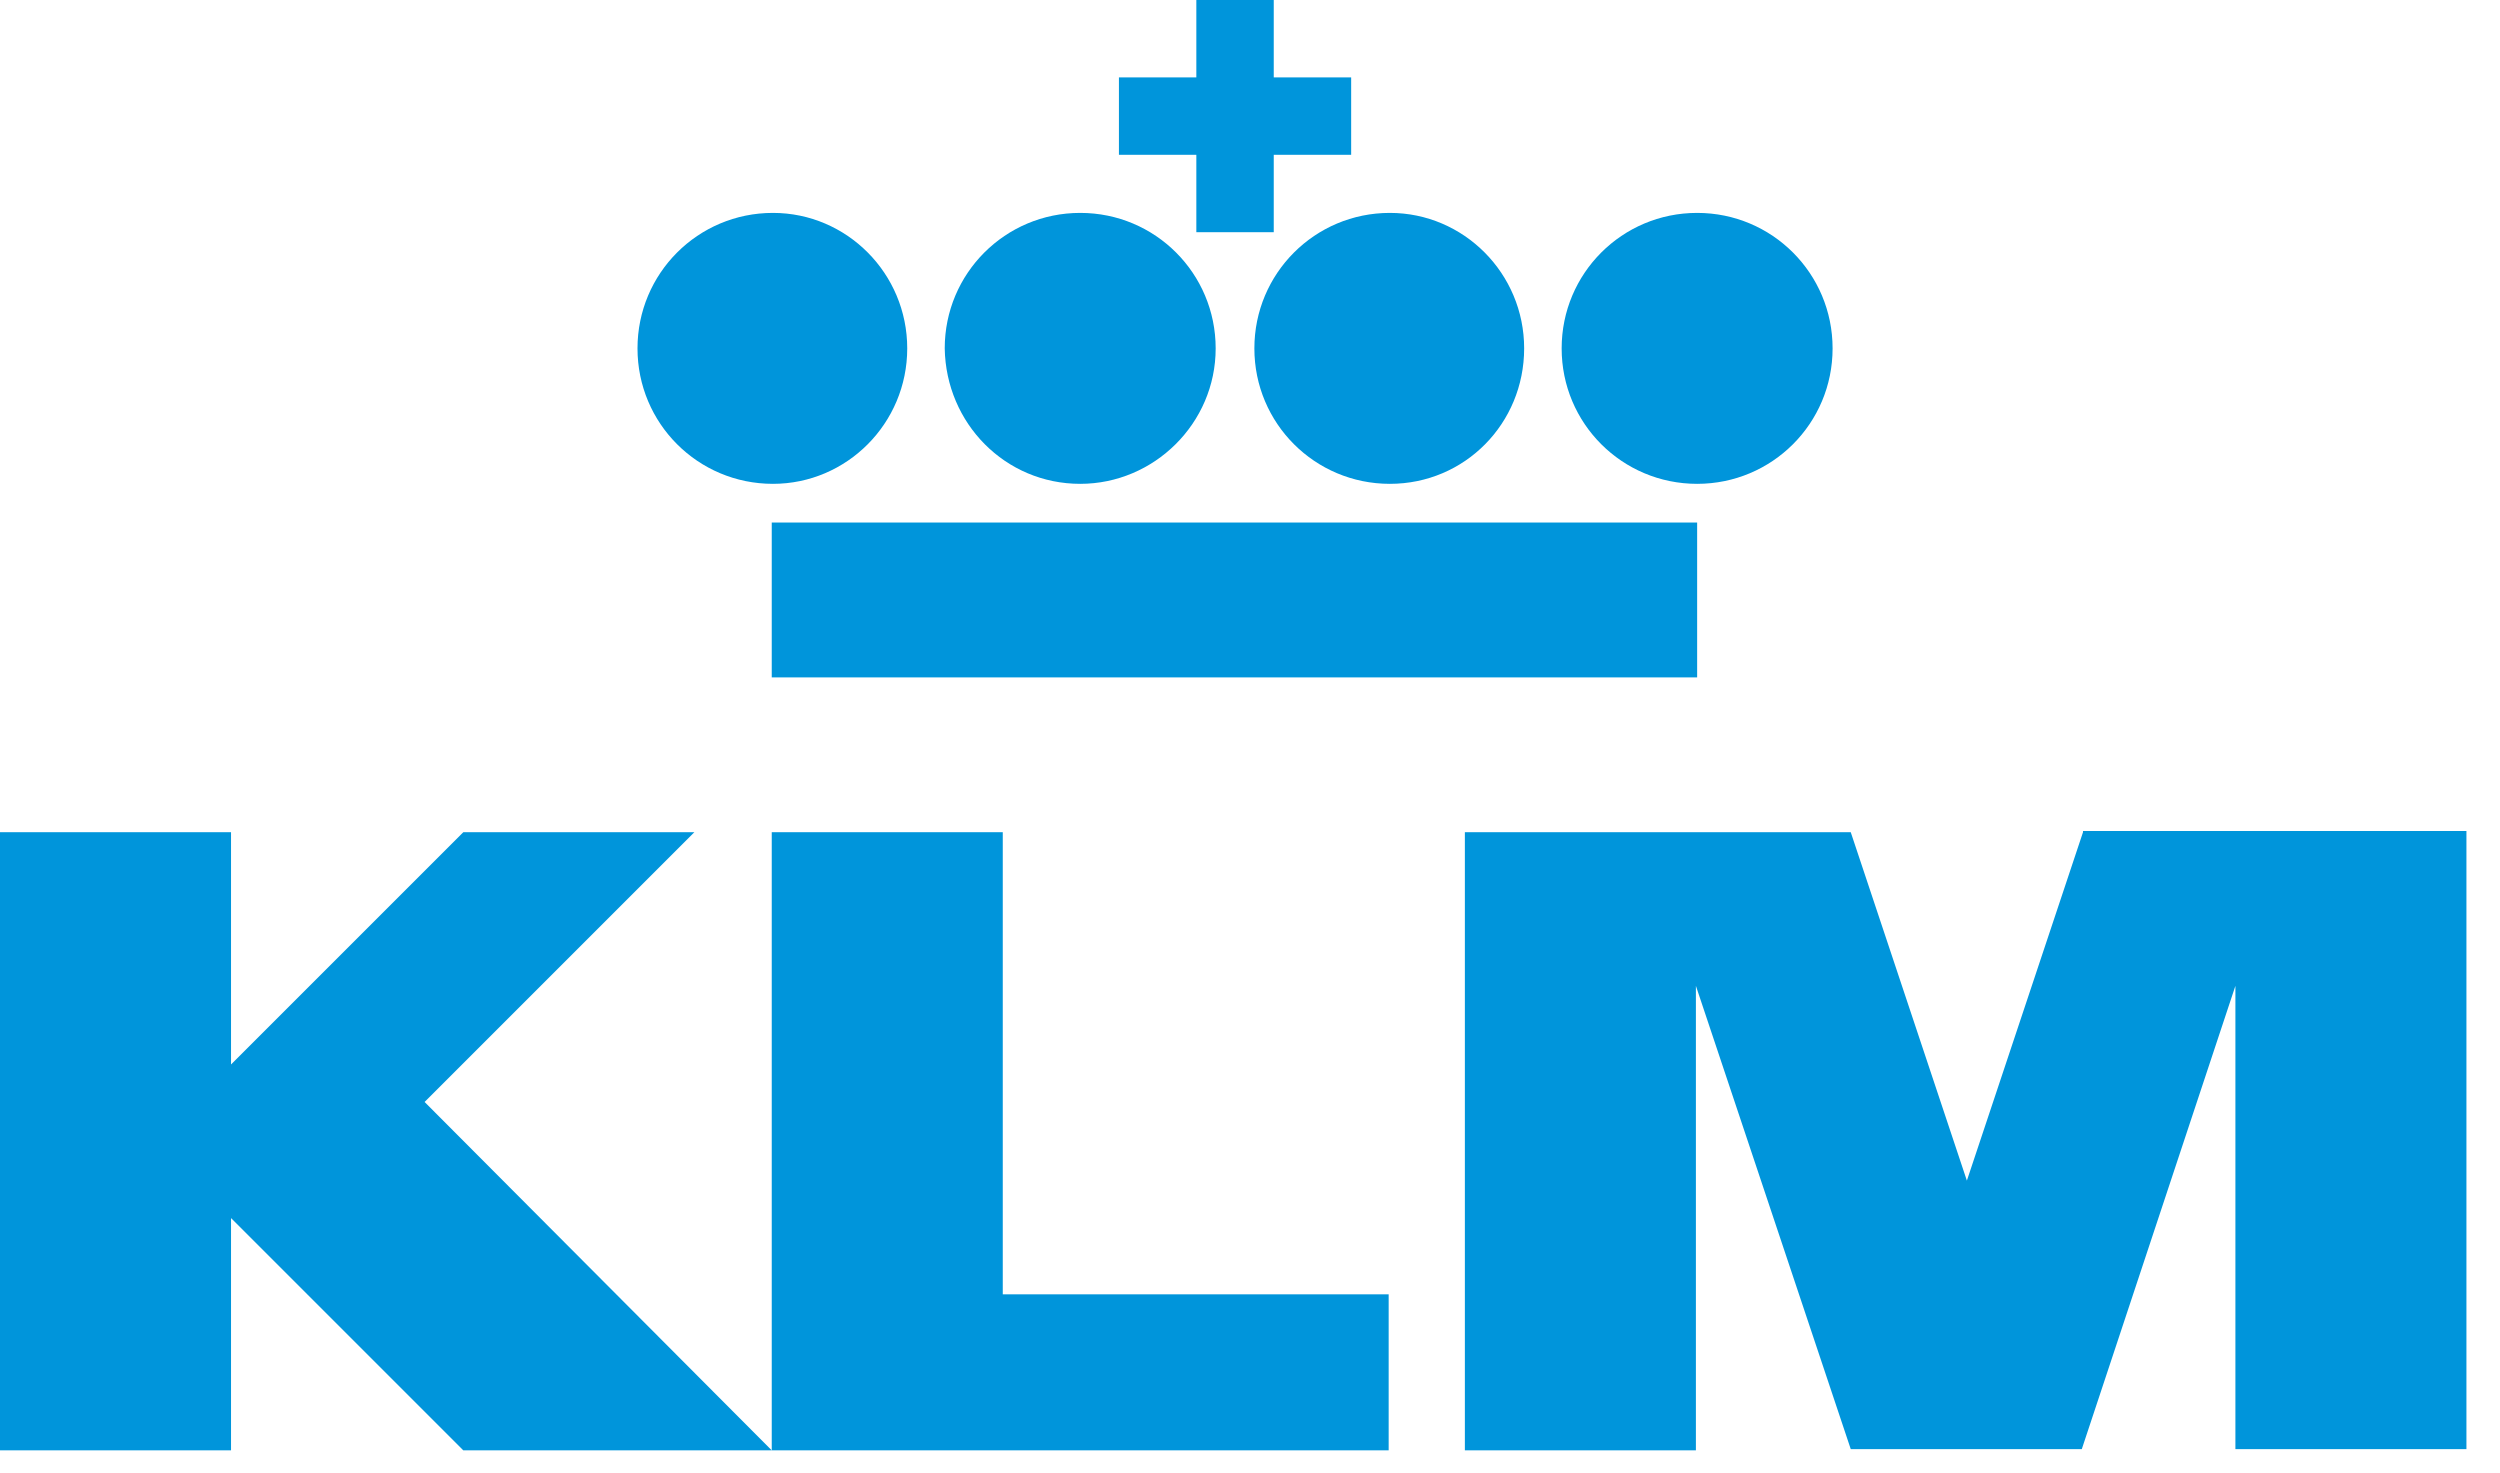 <svg width="56" height="33" viewBox="0 0 56 33" fill="none" xmlns="http://www.w3.org/2000/svg">
<path d="M26.798 5.202H28.532V3.468H30.266V1.734H28.532V0H26.798V1.734H25.064V3.468H26.798V5.202ZM38.016 4.769C36.336 4.769 34.981 6.124 34.981 7.804C34.981 9.484 36.336 10.838 38.016 10.838C39.695 10.838 41.05 9.484 41.05 7.804C41.05 6.124 39.695 4.769 38.016 4.769ZM17.287 15.174H38.016V11.705H17.287V15.174ZM20.322 7.804C20.322 6.124 18.967 4.769 17.314 4.769C15.634 4.769 14.28 6.124 14.28 7.804C14.28 9.484 15.634 10.838 17.314 10.838C18.967 10.838 20.322 9.484 20.322 7.804ZM28.098 7.804C28.098 9.484 29.453 10.838 31.133 10.838C32.813 10.838 34.141 9.484 34.141 7.804C34.141 6.124 32.786 4.769 31.133 4.769C29.453 4.769 28.098 6.124 28.098 7.804ZM24.197 10.838C25.849 10.838 27.231 9.484 27.231 7.804C27.231 6.124 25.877 4.769 24.197 4.769C22.517 4.769 21.162 6.124 21.162 7.804C21.189 9.484 22.517 10.838 24.197 10.838ZM46.659 18.642L44.058 26.446L41.457 18.642H32.813V32.488H37.988V22.083L41.457 32.461H46.632L50.073 22.083V32.461H55.248V18.615H46.659V18.642ZM22.462 18.642H17.287V32.488H31.106V28.993H22.462V18.642ZM15.553 18.642H10.378L5.175 23.844V18.642H0V32.488H5.175V27.285L10.378 32.488H17.287L9.511 24.684L15.553 18.642Z" fill="#0095DB"/>
</svg>
